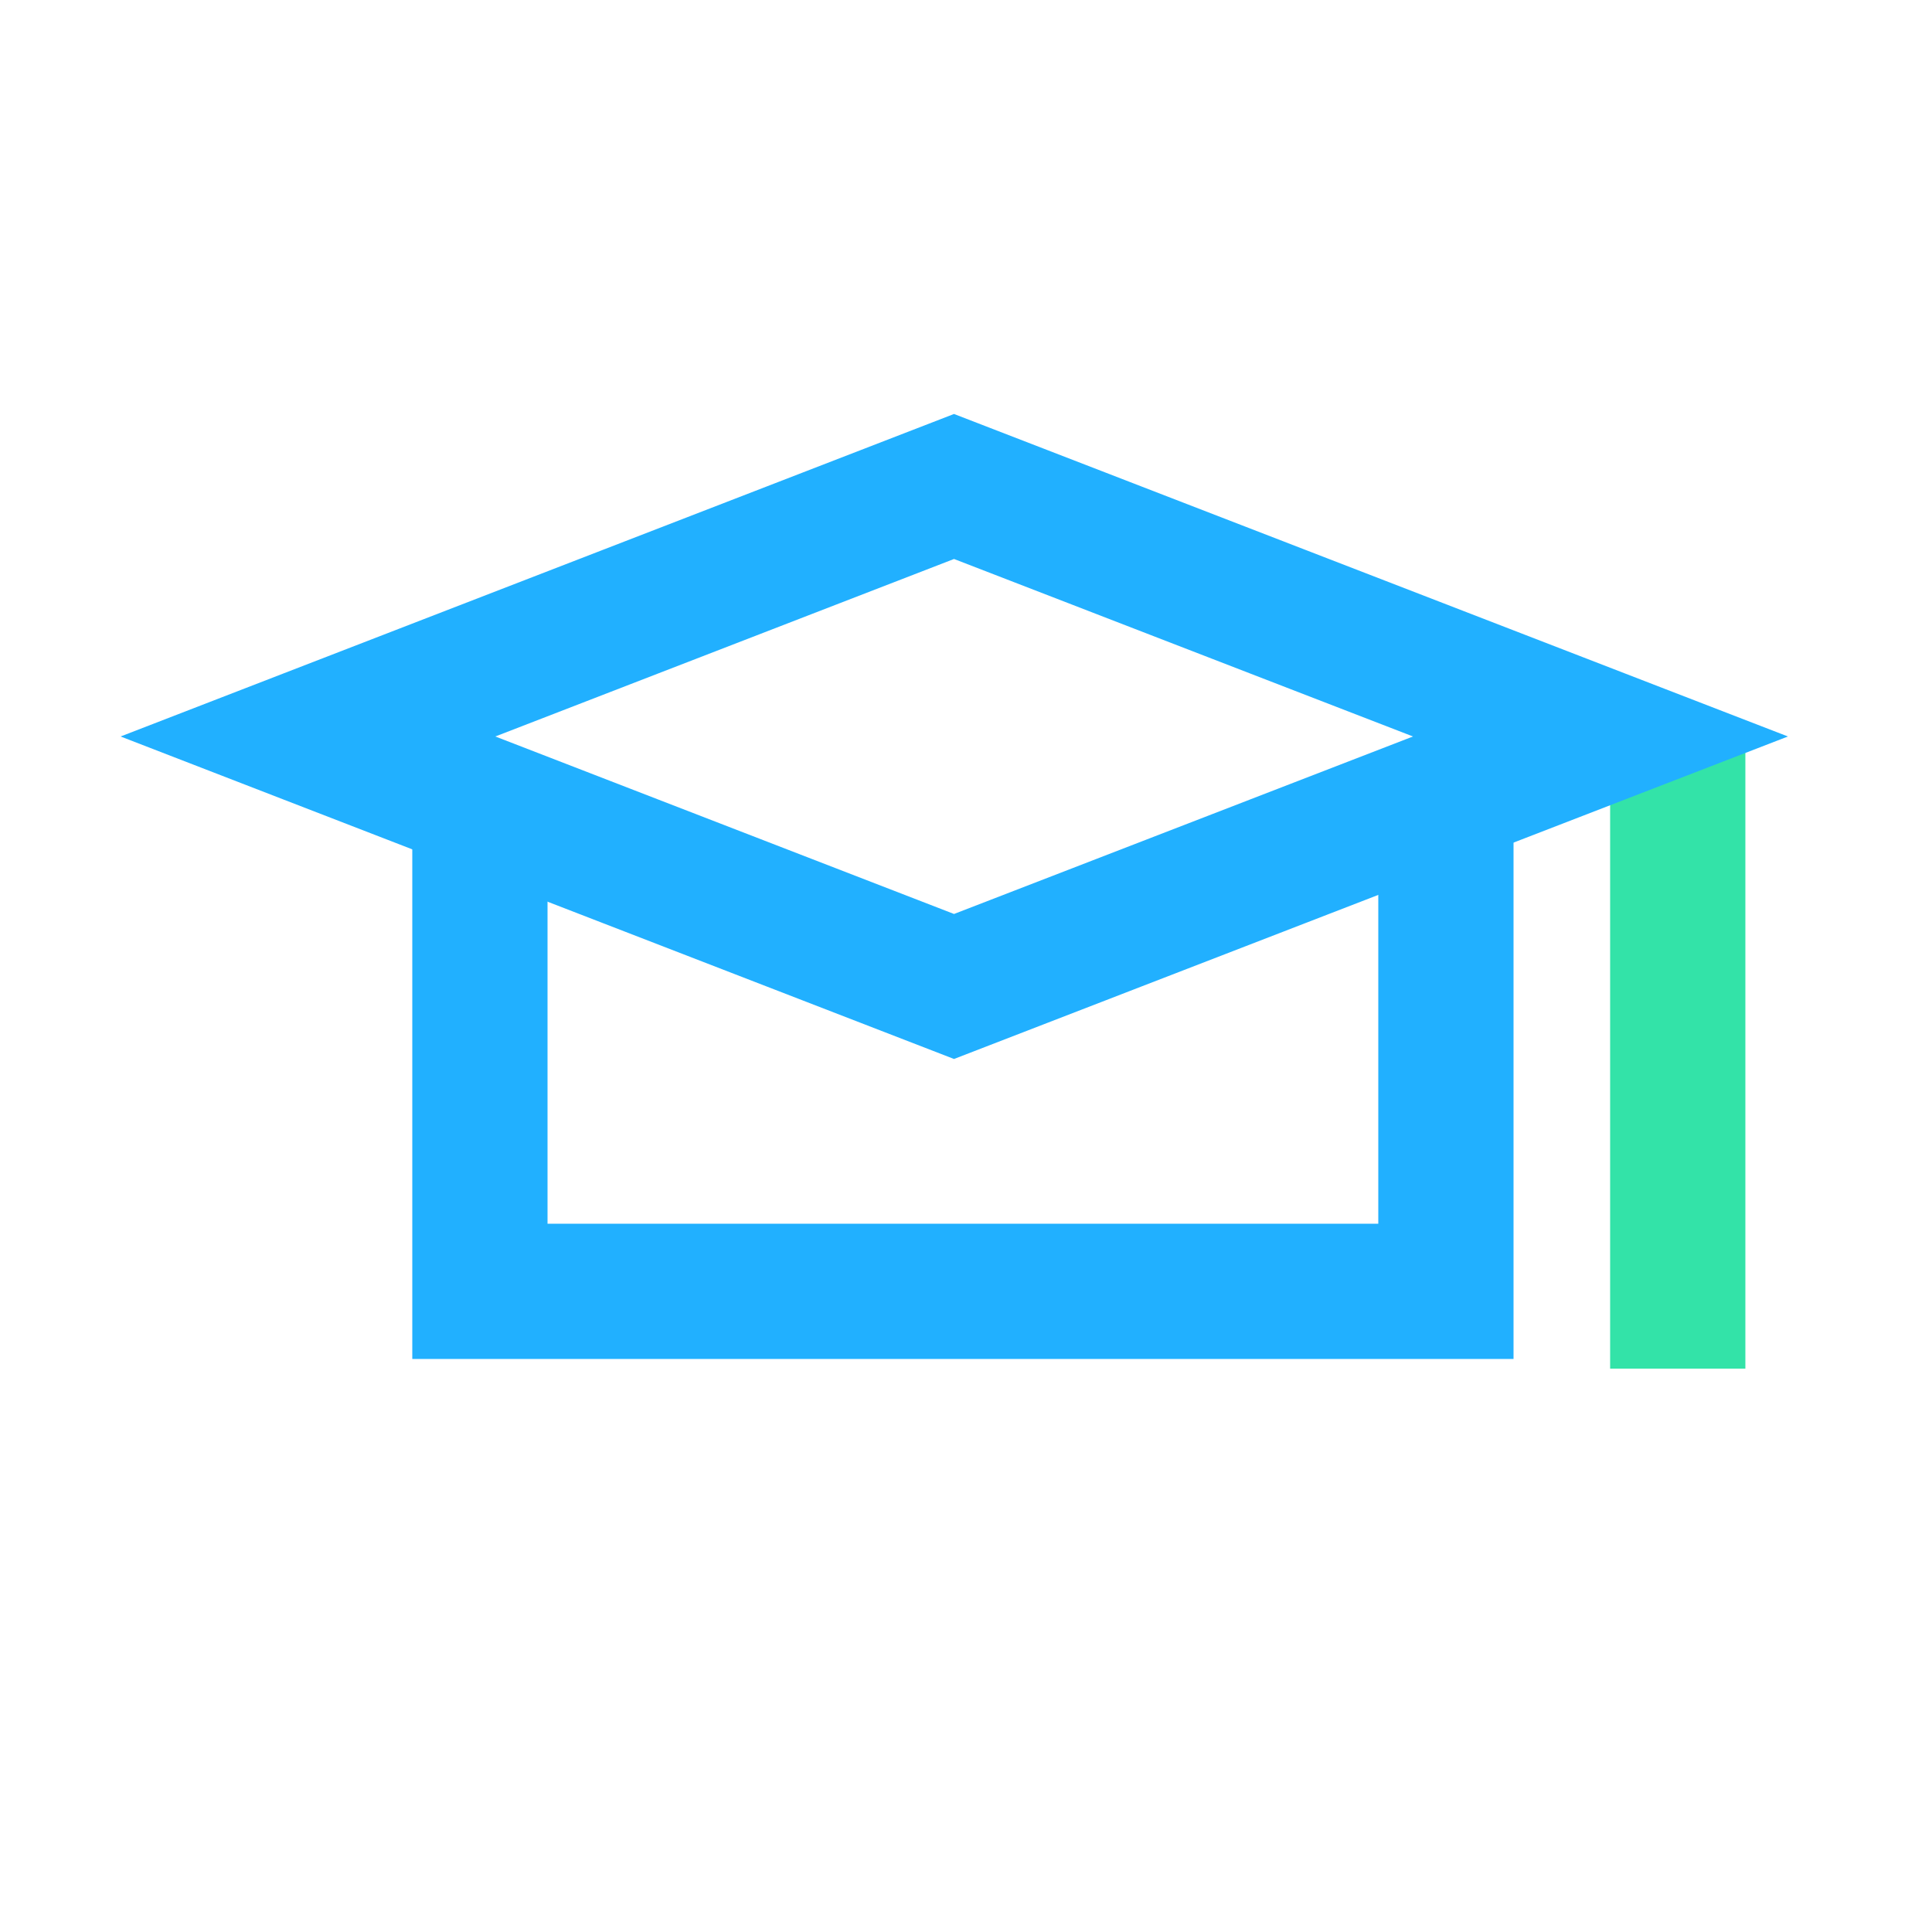 <?xml version="1.0" encoding="UTF-8"?><svg id="Ebene_1" xmlns="http://www.w3.org/2000/svg" viewBox="0 0 50 50"><line x1="43.42" y1="19.42" x2="43.42" y2="35.42" fill="none" stroke="#33e3a8" stroke-miterlimit="10" stroke-width="3.5"/><polygon points="24.69 12.59 7.97 19.06 24.69 25.53 41.42 19.06 24.69 12.59" fill="none" stroke="#21b0ff" stroke-miterlimit="10" stroke-width="3.5"/><polyline points="37.42 20.42 37.42 33.42 12.42 33.42 12.42 20.42" fill="none" stroke="#21b0ff" stroke-miterlimit="10" stroke-width="3.5"/></svg>